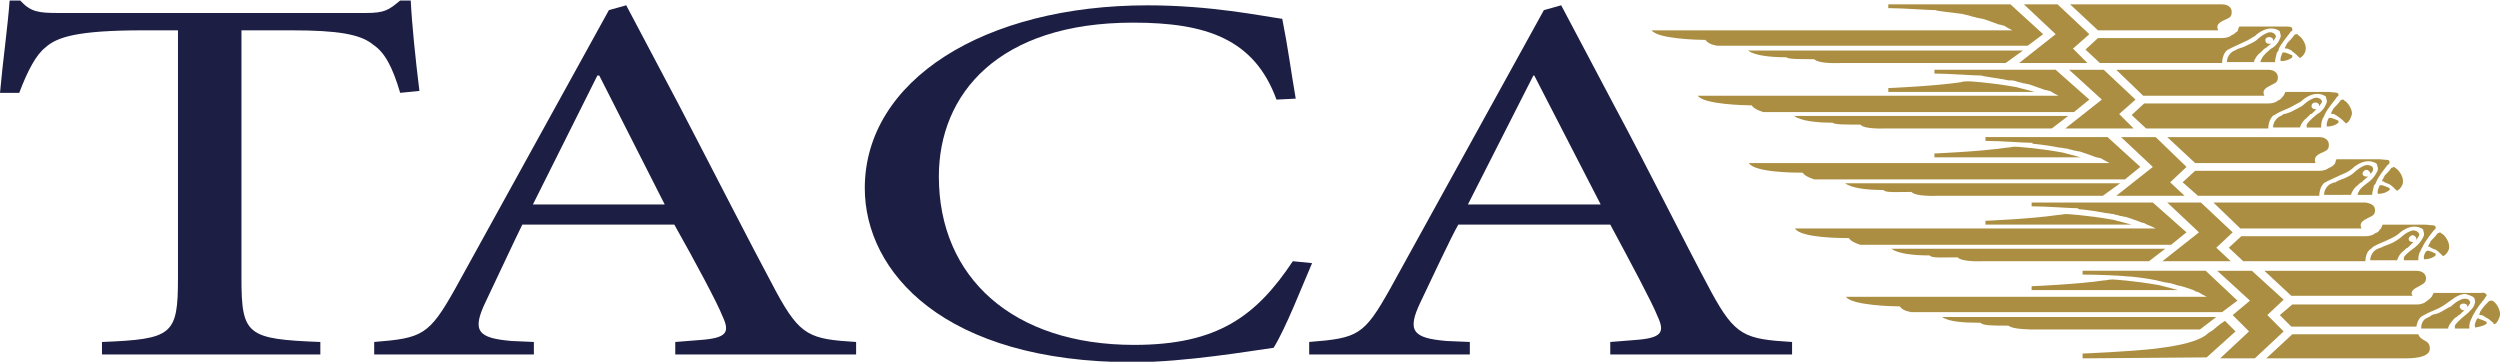 <?xml version="1.0" encoding="UTF-8" standalone="no"?>
<svg
   xmlns:dc="http://purl.org/dc/elements/1.1/"
   xmlns:cc="http://creativecommons.org/ns#"
   xmlns:rdf="http://www.w3.org/1999/02/22-rdf-syntax-ns#"
   xmlns:svg="http://www.w3.org/2000/svg"
   xmlns="http://www.w3.org/2000/svg"
   xmlns:xlink="http://www.w3.org/1999/xlink"
   xmlns:sodipodi="http://sodipodi.sourceforge.net/DTD/sodipodi-0.dtd"
   xmlns:inkscape="http://www.inkscape.org/namespaces/inkscape"
   version="1.1"
   id="Layer_1"
   x="0px"
   y="0px"
   width="940"
   height="136"
   viewBox="0 0 940 136"
   enable-background="new 0 0 595.275 841.89"
   xml:space="preserve">
<path
   clip-path="url(#SVGID_12_)"
   clip-rule="evenodd"
   d="m 134.62,797.89 1.465,1.364 h 6.317 c -0.102,-0.202 -0.051,-0.354 0.252,-0.506 0.303,-0.151 0.455,-0.151 0.455,-0.454 0,-0.253 -0.202,-0.404 -0.505,-0.404 -0.101,0 -7.984,0 -7.984,0"
   id="path1941"
   style="fill:#ab8e41;fill-rule:evenodd"
   transform="matrix(7.157,0,0,7.157,-185.117,-5708.858)" /><path
   clip-path="url(#SVGID_12_)"
   clip-rule="evenodd"
   d="m 146.597,799.507 c 0,-0.051 -0.051,-0.051 -0.051,-0.051 -0.051,0 -0.101,0 -0.151,0.051 -0.101,0.151 -0.253,0.303 -0.354,0.404 -0.05,0.101 -0.101,0.151 -0.101,0.202 -0.05,0.05 -0.05,0.05 0,0.101 0.051,0 0.051,0 0.101,0 0,0 0.253,0.102 0.253,0.151 0.151,0.102 0.252,0.202 0.354,0.304 0.05,0.051 0.05,0.051 0.101,0 0.101,-0.051 0.252,-0.253 0.252,-0.455 v -0.051 c -0.001,-0.202 -0.202,-0.555 -0.404,-0.656"
   id="path1943"
   style="fill:#ab8e41;fill-rule:evenodd"
   transform="matrix(7.157,0,0,7.157,-185.117,-5708.858)" /><path
   clip-path="url(#SVGID_12_)"
   clip-rule="evenodd"
   d="m 146.293,800.568 c -0.101,-0.05 -0.354,-0.151 -0.404,-0.151 0,0 -0.051,0 -0.102,0 -0.05,0.102 -0.151,0.304 -0.101,0.455 0.354,0 0.556,-0.151 0.607,-0.202 0,-0.051 0,-0.051 0,-0.102"
   id="path1945"
   style="fill:#ab8e41;fill-rule:evenodd"
   transform="matrix(7.157,0,0,7.157,-185.117,-5708.858)" /><path
   clip-path="url(#SVGID_12_)"
   clip-rule="evenodd"
   d="m 145.434,799.557 c -0.05,-0.151 -0.202,-0.202 -0.303,-0.202 -0.101,0 -0.202,0.051 -0.303,0.102 -0.101,0.051 -0.303,0.202 -0.404,0.303 -0.101,0.102 -0.354,0.202 -0.657,0.354 -0.152,0.05 -0.253,0.101 -0.303,0.101 -0.101,0.051 -0.202,0.102 -0.303,0.151 -0.152,0.102 -0.303,0.304 -0.303,0.557 h 1.415 c 0.05,-0.202 0.202,-0.404 0.354,-0.506 0.101,-0.101 0.152,-0.151 0.202,-0.202 0.051,0 0.051,-0.051 0.101,-0.051 0,0 0.101,-0.101 0.252,-0.202 -0.05,0 -0.05,0 -0.101,0 -0.102,0 -0.202,-0.05 -0.202,-0.202 0,-0.101 0.101,-0.151 0.202,-0.151 0.101,0 0.202,0.051 0.202,0.151 0,0.051 0,0.051 0,0.051 0.101,-0.103 0.151,-0.203 0.151,-0.254"
   id="path1947"
   style="fill:#ab8e41;fill-rule:evenodd"
   transform="matrix(7.157,0,0,7.157,-185.117,-5708.858)" /><path
   clip-path="url(#SVGID_12_)"
   clip-rule="evenodd"
   d="m 142.604,800.972 h -6.418 l -0.758,-0.707 0.657,-0.606 h 6.367 0.152 c 0.303,0 0.455,-0.102 0.505,-0.151 0.152,-0.051 0.202,-0.152 0.303,-0.202 0.051,-0.102 0.051,-0.202 0.101,-0.253 h 2.274 c 0.354,0 0.455,0 0.506,0.101 0,0 0,0.051 0,0.102 0,0.051 -0.101,0.051 -0.101,0.101 -0.152,0.202 -0.455,0.557 -0.606,0.859 0,0.102 -0.051,0.151 -0.101,0.202 -0.051,0.202 -0.101,0.404 -0.101,0.506 h -0.758 c 0,-0.051 0,-0.102 0.05,-0.152 0.051,-0.202 0.505,-0.556 0.505,-0.556 0.203,-0.101 0.354,-0.303 0.405,-0.404 0.05,-0.102 0.101,-0.202 0.101,-0.253 0,-0.101 -0.05,-0.202 -0.05,-0.252 -0.101,-0.102 -0.303,-0.152 -0.455,-0.152 -0.404,0 -0.758,0.304 -0.859,0.404 -0.202,0.102 -0.303,0.202 -0.556,0.304 -0.203,0.101 -0.455,0.202 -0.758,0.354 0,0 -0.05,0.051 -0.101,0.051 -0.304,0.199 -0.304,0.704 -0.304,0.704"
   id="path1949"
   style="fill:#ab8e41;fill-rule:evenodd"
   transform="matrix(7.157,0,0,7.157,-185.117,-5708.858)" /><path
   clip-path="url(#SVGID_12_)"
   clip-rule="evenodd"
   d="m 119.711,800.669 c 0.101,0.101 0.657,0.101 1.465,0.101 0.253,0.253 1.213,0.202 1.365,0.202 h 8.692 l 0.91,-0.656 H 117.69 c 0.354,0.252 1.112,0.353 2.021,0.353"
   id="path1951"
   style="fill:#ab8e41;fill-rule:evenodd"
   transform="matrix(7.157,0,0,7.157,-185.117,-5708.858)" /><path
   clip-path="url(#SVGID_12_)"
   clip-rule="evenodd"
   d="m 131.486,797.89 1.718,1.566 -0.809,0.606 h -16.323 c -0.303,-0.051 -0.505,-0.151 -0.606,-0.304 -0.354,0 -2.527,-0.051 -2.83,-0.505 0,0 16.525,0 18.748,0 h 0.202 c -0.101,-0.051 -0.303,-0.151 -0.455,-0.253 -0.101,0 -0.151,-0.051 -0.252,-0.051 -0.252,-0.101 -0.556,-0.202 -0.859,-0.303 -0.101,0 -0.202,-0.051 -0.303,-0.051 -0.101,-0.051 -0.252,-0.051 -0.354,-0.101 -0.151,-0.051 -0.252,-0.051 -0.404,-0.102 -0.758,-0.101 -1.364,-0.151 -1.415,-0.202 0,0 0,0 -0.051,0 -0.404,0 -1.667,-0.101 -2.375,-0.101 h -0.05 v -0.202 h 6.418"
   id="path1953"
   style="fill:#ab8e41;fill-rule:evenodd"
   transform="matrix(7.157,0,0,7.157,-185.117,-5708.858)" /><path
   clip-path="url(#SVGID_12_)"
   clip-rule="evenodd"
   d="m 131.79,802.236 c -1.415,-0.253 -2.476,-0.304 -2.476,-0.304 -0.152,0 -0.304,0 -0.455,0.051 -1.365,0.202 -3.74,0.304 -3.79,0.304 v 0.202 h 6.468 1.213 l -0.96,-0.253"
   id="path1955"
   style="fill:#ab8e41;fill-rule:evenodd"
   transform="matrix(7.157,0,0,7.157,-185.117,-5708.858)" /><path
   clip-path="url(#SVGID_12_)"
   clip-rule="evenodd"
   d="m 137.045,801.327 1.415,1.364 h 6.368 c -0.101,-0.202 -0.05,-0.354 0.253,-0.506 0.252,-0.151 0.455,-0.151 0.455,-0.455 0,-0.252 -0.202,-0.403 -0.505,-0.403 -0.102,0 -7.986,0 -7.986,0"
   id="path1957"
   style="fill:#ab8e41;fill-rule:evenodd"
   transform="matrix(7.157,0,0,7.157,-185.117,-5708.858)" /><path
   clip-path="url(#SVGID_12_)"
   clip-rule="evenodd"
   d="m 149.022,802.943 c 0,-0.05 -0.05,-0.05 -0.05,-0.05 -0.051,0 -0.102,0 -0.151,0.05 -0.101,0.152 -0.253,0.304 -0.354,0.404 -0.05,0.102 -0.101,0.152 -0.101,0.203 -0.051,0.05 -0.051,0.05 0,0.101 0.051,0 0.051,0 0.101,0 0,0 0.202,0.101 0.253,0.151 0.151,0.102 0.252,0.202 0.354,0.304 0.05,0.051 0.05,0.051 0.101,0 0.101,-0.051 0.202,-0.253 0.252,-0.455 V 803.6 c -0.001,-0.202 -0.202,-0.556 -0.405,-0.657"
   id="path1959"
   style="fill:#ab8e41;fill-rule:evenodd"
   transform="matrix(7.157,0,0,7.157,-185.117,-5708.858)" /><path
   clip-path="url(#SVGID_12_)"
   clip-rule="evenodd"
   d="m 148.719,804.004 c -0.102,-0.051 -0.354,-0.151 -0.405,-0.151 0,0 -0.05,0 -0.101,0 -0.051,0.101 -0.152,0.304 -0.102,0.455 0.354,0 0.556,-0.151 0.607,-0.202 0.001,-0.051 0.001,-0.051 0.001,-0.102"
   id="path1961"
   style="fill:#ab8e41;fill-rule:evenodd"
   transform="matrix(7.157,0,0,7.157,-185.117,-5708.858)" /><path
   clip-path="url(#SVGID_12_)"
   clip-rule="evenodd"
   d="m 147.86,802.994 c -0.051,-0.151 -0.202,-0.202 -0.303,-0.202 -0.101,0 -0.202,0.051 -0.303,0.102 -0.101,0.05 -0.303,0.202 -0.405,0.303 -0.151,0.102 -0.354,0.202 -0.656,0.354 -0.152,0.05 -0.253,0.101 -0.354,0.101 -0.051,0.051 -0.152,0.101 -0.252,0.151 -0.152,0.102 -0.304,0.304 -0.304,0.556 h 1.415 c 0.051,-0.201 0.202,-0.404 0.354,-0.505 0.101,-0.102 0.152,-0.151 0.202,-0.202 0.05,0 0.05,0 0.101,-0.051 0,0 0.101,-0.101 0.202,-0.202 0,0 0,0 -0.051,0 -0.101,0 -0.202,-0.051 -0.202,-0.151 0,-0.151 0.102,-0.202 0.202,-0.202 0.102,0 0.202,0.051 0.202,0.202 0.051,-0.102 0.152,-0.204 0.152,-0.254"
   id="path1963"
   style="fill:#ab8e41;fill-rule:evenodd"
   transform="matrix(7.157,0,0,7.157,-185.117,-5708.858)" /><path
   clip-path="url(#SVGID_12_)"
   clip-rule="evenodd"
   d="m 145.03,804.409 h -6.418 l -0.758,-0.707 0.657,-0.606 h 6.317 c 0.051,0 0.202,0 0.202,0 0.303,0 0.455,-0.102 0.505,-0.152 0.151,-0.05 0.202,-0.151 0.252,-0.202 0.102,-0.101 0.102,-0.202 0.152,-0.252 h 2.274 c 0.354,0.05 0.404,0 0.505,0.101 0,0 0,0.051 0,0.102 -0.051,0.05 -0.102,0.05 -0.102,0.101 -0.151,0.202 -0.455,0.556 -0.606,0.859 -0.05,0.101 -0.05,0.151 -0.101,0.202 -0.102,0.202 -0.102,0.404 -0.102,0.505 h -0.758 c 0,-0.05 0,-0.101 0,-0.151 0.101,-0.202 0.556,-0.556 0.556,-0.556 0.202,-0.101 0.354,-0.304 0.404,-0.404 0.051,-0.101 0.101,-0.202 0.101,-0.253 0,-0.101 -0.05,-0.202 -0.05,-0.253 -0.101,-0.101 -0.303,-0.151 -0.455,-0.151 -0.404,0 -0.759,0.304 -0.859,0.404 -0.202,0.102 -0.354,0.202 -0.556,0.304 -0.202,0.101 -0.506,0.202 -0.758,0.354 0,0 -0.05,0.051 -0.101,0.051 -0.301,0.199 -0.301,0.704 -0.301,0.704"
   id="path1965"
   style="fill:#ab8e41;fill-rule:evenodd"
   transform="matrix(7.157,0,0,7.157,-185.117,-5708.858)" /><path
   clip-path="url(#SVGID_12_)"
   clip-rule="evenodd"
   d="m 122.137,804.106 c 0.102,0.101 0.657,0.101 1.466,0.101 0.202,0.253 1.213,0.202 1.364,0.202 h 8.692 l 0.859,-0.657 h -14.403 c 0.354,0.252 1.113,0.354 2.022,0.354"
   id="path1967"
   style="fill:#ab8e41;fill-rule:evenodd"
   transform="matrix(7.157,0,0,7.157,-185.117,-5708.858)" /><path
   clip-path="url(#SVGID_12_)"
   clip-rule="evenodd"
   d="m 133.861,801.327 1.769,1.566 -0.809,0.657 h -16.324 c -0.303,-0.102 -0.505,-0.203 -0.606,-0.354 -0.354,0 -2.527,-0.05 -2.83,-0.505 0,0 16.525,0 18.749,0 h 0.202 c -0.102,-0.051 -0.303,-0.152 -0.455,-0.253 -0.101,0 -0.151,-0.051 -0.252,-0.051 -0.303,-0.101 -0.556,-0.202 -0.859,-0.303 -0.101,0 -0.202,-0.051 -0.303,-0.051 -0.101,-0.051 -0.253,-0.051 -0.354,-0.102 -0.152,-0.05 -0.253,-0.05 -0.405,-0.05 -0.757,-0.152 -1.364,-0.202 -1.415,-0.253 h -0.051 c -0.404,0 -1.667,-0.101 -2.375,-0.101 -0.051,0 -0.051,0 -0.051,0 v -0.202 h 6.369"
   id="path1969"
   style="fill:#ab8e41;fill-rule:evenodd"
   transform="matrix(7.157,0,0,7.157,-185.117,-5708.858)" /><path
   clip-path="url(#SVGID_12_)"
   clip-rule="evenodd"
   d="m 134.215,805.672 c -1.415,-0.253 -2.477,-0.304 -2.477,-0.304 -0.202,0 -0.303,0.051 -0.455,0.051 -1.365,0.202 -3.74,0.304 -3.791,0.304 v 0.202 h 6.469 1.213 l -0.959,-0.253"
   id="path1971"
   style="fill:#ab8e41;fill-rule:evenodd"
   transform="matrix(7.157,0,0,7.157,-185.117,-5708.858)" /><path
   clip-path="url(#SVGID_12_)"
   clip-rule="evenodd"
   d="m 139.724,804.864 1.466,1.364 h 6.316 c -0.05,-0.202 -0.05,-0.354 0.253,-0.505 0.303,-0.151 0.455,-0.151 0.455,-0.455 0,-0.253 -0.203,-0.404 -0.506,-0.404 -0.101,0 -7.984,0 -7.984,0"
   id="path1973"
   style="fill:#ab8e41;fill-rule:evenodd"
   transform="matrix(7.157,0,0,7.157,-185.117,-5708.858)" /><path
   clip-path="url(#SVGID_12_)"
   clip-rule="evenodd"
   d="m 151.7,806.481 -0.05,-0.051 c -0.05,0 -0.101,0.051 -0.151,0.051 -0.101,0.151 -0.252,0.303 -0.354,0.404 -0.05,0.151 -0.101,0.151 -0.101,0.202 -0.05,0.051 -0.05,0.101 0,0.101 0.051,0 0.051,0 0.101,0.051 l 0.253,0.102 c 0.151,0.101 0.252,0.202 0.354,0.303 0.051,0.051 0.051,0.051 0.101,0 0.101,-0.05 0.253,-0.253 0.253,-0.404 0,-0.051 0,-0.101 0,-0.101 -0.001,-0.203 -0.203,-0.557 -0.406,-0.658"
   id="path1975"
   style="fill:#ab8e41;fill-rule:evenodd"
   transform="matrix(7.157,0,0,7.157,-185.117,-5708.858)" /><path
   clip-path="url(#SVGID_12_)"
   clip-rule="evenodd"
   d="m 151.397,807.542 c -0.101,-0.051 -0.354,-0.152 -0.404,-0.152 0,0 -0.051,0 -0.102,0 -0.05,0.102 -0.151,0.304 -0.101,0.455 0.354,0 0.556,-0.151 0.606,-0.202 0.052,0 0.001,-0.05 0.001,-0.101"
   id="path1977"
   style="fill:#ab8e41;fill-rule:evenodd"
   transform="matrix(7.157,0,0,7.157,-185.117,-5708.858)" /><path
   clip-path="url(#SVGID_12_)"
   clip-rule="evenodd"
   d="m 150.538,806.532 c 0,-0.152 -0.202,-0.202 -0.303,-0.202 -0.101,0 -0.202,0.05 -0.303,0.101 -0.101,0.051 -0.303,0.202 -0.404,0.304 -0.101,0.101 -0.354,0.252 -0.657,0.354 -0.151,0.051 -0.252,0.101 -0.303,0.151 -0.101,0 -0.202,0.051 -0.303,0.102 -0.152,0.101 -0.303,0.303 -0.303,0.556 h 1.415 c 0.051,-0.202 0.203,-0.404 0.354,-0.506 0.101,-0.101 0.152,-0.151 0.202,-0.151 0.051,-0.051 0.051,-0.051 0.101,-0.101 0,0 0.101,-0.102 0.253,-0.202 -0.051,0 -0.051,0 -0.101,0 -0.101,0 -0.202,-0.051 -0.202,-0.152 0,-0.101 0.101,-0.202 0.202,-0.202 0.101,0 0.202,0.102 0.202,0.202 0.1,-0.052 0.15,-0.154 0.15,-0.254"
   id="path1979"
   style="fill:#ab8e41;fill-rule:evenodd"
   transform="matrix(7.157,0,0,7.157,-185.117,-5708.858)" /><path
   clip-path="url(#SVGID_12_)"
   clip-rule="evenodd"
   d="m 147.708,807.947 h -6.367 l -0.809,-0.708 0.657,-0.606 h 6.367 0.151 c 0.303,0 0.455,-0.101 0.506,-0.151 0.151,-0.051 0.202,-0.102 0.303,-0.202 0.051,-0.051 0.051,-0.202 0.101,-0.253 h 2.274 c 0.354,0.051 0.455,0 0.506,0.102 0,0.05 0,0.05 0,0.101 0,0.051 -0.051,0.051 -0.101,0.102 -0.152,0.202 -0.455,0.556 -0.606,0.909 0,0.051 -0.051,0.102 -0.101,0.151 -0.051,0.203 -0.101,0.404 -0.101,0.506 h -0.758 c 0,-0.051 0,-0.102 0.051,-0.152 0.05,-0.201 0.505,-0.505 0.505,-0.505 0.202,-0.151 0.354,-0.354 0.404,-0.455 0.05,-0.101 0.101,-0.151 0.101,-0.252 0,-0.102 -0.051,-0.202 -0.051,-0.253 -0.101,-0.102 -0.303,-0.151 -0.455,-0.151 -0.404,0 -0.758,0.303 -0.859,0.404 -0.202,0.151 -0.303,0.202 -0.556,0.303 -0.202,0.102 -0.454,0.202 -0.758,0.354 0,0 -0.05,0.051 -0.101,0.051 -0.303,0.199 -0.303,0.705 -0.303,0.705"
   id="path1981"
   style="fill:#ab8e41;fill-rule:evenodd"
   transform="matrix(7.157,0,0,7.157,-185.117,-5708.858)" /><path
   clip-path="url(#SVGID_12_)"
   clip-rule="evenodd"
   d="m 124.815,807.643 c 0.101,0.151 0.657,0.101 1.466,0.101 0.252,0.253 1.212,0.203 1.415,0.203 h 8.642 l 0.91,-0.657 h -14.453 c 0.353,0.252 1.111,0.353 2.02,0.353"
   id="path1983"
   style="fill:#ab8e41;fill-rule:evenodd"
   transform="matrix(7.157,0,0,7.157,-185.117,-5708.858)" /><path
   clip-path="url(#SVGID_12_)"
   clip-rule="evenodd"
   d="m 136.59,804.864 1.718,1.566 -0.808,0.657 h -16.323 c -0.303,-0.102 -0.505,-0.202 -0.606,-0.354 -0.354,0 -2.526,0 -2.83,-0.506 0,0 16.525,0 18.749,0 h 0.202 c -0.101,-0.051 -0.303,-0.151 -0.455,-0.253 -0.101,0 -0.152,-0.05 -0.252,-0.05 -0.253,-0.102 -0.556,-0.202 -0.859,-0.304 -0.101,0 -0.203,-0.05 -0.303,-0.05 -0.102,-0.051 -0.253,-0.051 -0.354,-0.102 -0.151,0 -0.252,-0.051 -0.404,-0.051 -0.758,-0.151 -1.364,-0.202 -1.415,-0.202 0,-0.051 0,-0.051 -0.051,-0.051 -0.405,0 -1.667,-0.101 -2.375,-0.101 h -0.05 v -0.202 h 6.416"
   id="path1985"
   style="fill:#ab8e41;fill-rule:evenodd"
   transform="matrix(7.157,0,0,7.157,-185.117,-5708.858)" /><path
   clip-path="url(#SVGID_12_)"
   clip-rule="evenodd"
   d="m 136.894,809.209 c -1.415,-0.253 -2.477,-0.303 -2.477,-0.303 -0.151,0 -0.303,0.05 -0.455,0.05 -1.364,0.203 -3.74,0.304 -3.79,0.304 v 0.202 h 6.469 1.213 l -0.96,-0.253"
   id="path1987"
   style="fill:#ab8e41;fill-rule:evenodd"
   transform="matrix(7.157,0,0,7.157,-185.117,-5708.858)" /><path
   clip-path="url(#SVGID_12_)"
   clip-rule="evenodd"
   d="m 142.149,808.3 1.415,1.364 h 6.368 c -0.101,-0.202 -0.05,-0.354 0.253,-0.505 0.253,-0.152 0.455,-0.152 0.455,-0.455 0,-0.253 -0.202,-0.354 -0.505,-0.404 -0.102,0 -7.986,0 -7.986,0"
   id="path1989"
   style="fill:#ab8e41;fill-rule:evenodd"
   transform="matrix(7.157,0,0,7.157,-185.117,-5708.858)" /><path
   clip-path="url(#SVGID_12_)"
   clip-rule="evenodd"
   d="m 154.126,809.917 c 0,0 -0.05,0 -0.05,-0.051 -0.05,0 -0.101,0.051 -0.151,0.051 -0.101,0.151 -0.253,0.303 -0.354,0.404 -0.05,0.151 -0.101,0.151 -0.101,0.202 -0.05,0.05 -0.05,0.101 0,0.101 0.051,0 0.051,0 0.101,0.051 0,0 0.203,0.102 0.253,0.102 0.151,0.101 0.252,0.202 0.354,0.303 0.05,0.051 0.05,0.051 0.101,0 0.101,-0.05 0.252,-0.253 0.252,-0.404 0,-0.051 0,-0.051 0,-0.102 -0.001,-0.201 -0.202,-0.556 -0.405,-0.657"
   id="path1991"
   style="fill:#ab8e41;fill-rule:evenodd"
   transform="matrix(7.157,0,0,7.157,-185.117,-5708.858)" /><path
   clip-path="url(#SVGID_12_)"
   clip-rule="evenodd"
   d="m 153.823,810.979 c -0.102,-0.051 -0.354,-0.152 -0.404,-0.152 0,0 -0.051,0 -0.102,0.051 -0.05,0.051 -0.151,0.253 -0.101,0.404 0.354,0 0.556,-0.151 0.606,-0.202 0.001,0 0.001,-0.05 0.001,-0.101"
   id="path1993"
   style="fill:#ab8e41;fill-rule:evenodd"
   transform="matrix(7.157,0,0,7.157,-185.117,-5708.858)" /><path
   clip-path="url(#SVGID_12_)"
   clip-rule="evenodd"
   d="m 152.964,809.967 c -0.051,-0.151 -0.203,-0.201 -0.304,-0.201 -0.101,0 -0.202,0.05 -0.303,0.101 -0.101,0.051 -0.303,0.202 -0.404,0.303 -0.151,0.102 -0.354,0.254 -0.657,0.354 -0.152,0.05 -0.253,0.101 -0.354,0.151 -0.051,0 -0.151,0.051 -0.252,0.102 -0.152,0.101 -0.303,0.303 -0.303,0.556 h 1.415 c 0.05,-0.202 0.202,-0.404 0.354,-0.506 0.101,-0.101 0.152,-0.151 0.202,-0.151 0.051,-0.051 0.051,-0.051 0.101,-0.102 0,0 0.101,-0.101 0.202,-0.201 0,0 0,0 -0.05,0 -0.102,0 -0.202,-0.051 -0.202,-0.152 0,-0.101 0.101,-0.202 0.202,-0.202 0.101,0 0.202,0.102 0.202,0.202 0,0 0,0 0,0.051 0.05,-0.103 0.151,-0.203 0.151,-0.305"
   id="path1995"
   style="fill:#ab8e41;fill-rule:evenodd"
   transform="matrix(7.157,0,0,7.157,-185.117,-5708.858)" /><path
   clip-path="url(#SVGID_12_)"
   clip-rule="evenodd"
   d="m 150.134,811.383 h -6.418 l -0.758,-0.708 0.657,-0.606 h 6.317 c 0.051,0 0.202,0 0.202,0 0.304,0 0.455,-0.102 0.505,-0.151 0.152,-0.051 0.202,-0.102 0.252,-0.202 0.102,-0.051 0.102,-0.202 0.152,-0.253 h 2.274 c 0.354,0.051 0.404,0 0.506,0.101 0,0.051 0,0.051 0,0.102 -0.05,0.051 -0.102,0.102 -0.102,0.102 -0.151,0.201 -0.455,0.556 -0.606,0.909 -0.051,0.051 -0.051,0.102 -0.102,0.202 -0.101,0.152 -0.101,0.354 -0.101,0.455 h -0.758 c 0,-0.051 0,-0.102 0,-0.152 0.101,-0.201 0.556,-0.505 0.556,-0.505 0.202,-0.151 0.354,-0.354 0.404,-0.455 0.05,-0.101 0.101,-0.151 0.101,-0.253 0,-0.101 -0.051,-0.201 -0.051,-0.252 -0.101,-0.102 -0.303,-0.152 -0.455,-0.152 -0.404,0 -0.758,0.304 -0.859,0.404 -0.202,0.152 -0.354,0.202 -0.556,0.304 -0.202,0.102 -0.505,0.202 -0.758,0.354 0,0 -0.05,0.051 -0.101,0.102 -0.301,0.148 -0.301,0.654 -0.301,0.654"
   id="path1997"
   style="fill:#ab8e41;fill-rule:evenodd"
   transform="matrix(7.157,0,0,7.157,-185.117,-5708.858)" /><path
   clip-path="url(#SVGID_12_)"
   clip-rule="evenodd"
   d="m 127.241,811.08 c 0.101,0.151 0.657,0.101 1.465,0.101 0.253,0.253 1.213,0.203 1.365,0.203 h 8.692 l 0.859,-0.657 H 125.22 c 0.354,0.252 1.112,0.353 2.021,0.353"
   id="path1999"
   style="fill:#ab8e41;fill-rule:evenodd"
   transform="matrix(7.157,0,0,7.157,-185.117,-5708.858)" /><path
   clip-path="url(#SVGID_12_)"
   clip-rule="evenodd"
   d="m 138.965,808.3 1.769,1.566 -0.809,0.657 h -16.323 c -0.303,-0.101 -0.505,-0.202 -0.606,-0.354 -0.354,0 -2.527,0 -2.83,-0.505 0,0 16.525,0 18.749,0 h 0.202 c -0.101,-0.051 -0.303,-0.151 -0.454,-0.202 -0.102,-0.051 -0.152,-0.101 -0.253,-0.101 -0.252,-0.102 -0.556,-0.202 -0.859,-0.304 -0.101,0 -0.202,-0.051 -0.303,-0.051 -0.101,-0.051 -0.252,-0.051 -0.354,-0.101 -0.152,0 -0.252,-0.051 -0.404,-0.051 -0.758,-0.151 -1.364,-0.202 -1.415,-0.202 l -0.05,-0.051 c -0.404,0 -1.668,-0.101 -2.375,-0.101 -0.051,0 -0.051,0 -0.051,0 v -0.2 h 6.366"
   id="path2001"
   style="fill:#ab8e41;fill-rule:evenodd"
   transform="matrix(7.157,0,0,7.157,-185.117,-5708.858)" /><path
   clip-path="url(#SVGID_12_)"
   clip-rule="evenodd"
   d="m 139.319,812.646 c -1.415,-0.253 -2.476,-0.303 -2.476,-0.303 -0.202,0 -0.303,0.05 -0.455,0.05 -1.364,0.203 -3.739,0.304 -3.79,0.304 v 0.202 h 6.469 1.212 l -0.96,-0.253"
   id="path2003"
   style="fill:#ab8e41;fill-rule:evenodd"
   transform="matrix(7.157,0,0,7.157,-185.117,-5708.858)" /><path
   clip-path="url(#SVGID_12_)"
   clip-rule="evenodd"
   d="m 144.828,811.888 1.415,1.314 h 6.368 c -0.102,-0.152 -0.051,-0.304 0.252,-0.456 0.253,-0.15 0.455,-0.201 0.455,-0.454 0,-0.253 -0.202,-0.404 -0.505,-0.404 h -7.985"
   id="path2005"
   style="fill:#ab8e41;fill-rule:evenodd"
   transform="matrix(7.157,0,0,7.157,-185.117,-5708.858)" /><path
   clip-path="url(#SVGID_12_)"
   clip-rule="evenodd"
   d="m 156.805,813.455 h -0.051 c -0.05,0 -0.101,0 -0.151,0.051 -0.101,0.102 -0.253,0.253 -0.354,0.404 -0.05,0.101 -0.101,0.101 -0.101,0.202 -0.05,0.051 -0.05,0.051 0,0.102 0.051,0 0.051,0 0.101,0 0,0 0.203,0.101 0.253,0.151 0.151,0.05 0.252,0.202 0.354,0.252 0,0.051 0,0.051 0,0.051 0.05,0 0.05,0.051 0.101,0 0.101,-0.051 0.202,-0.253 0.253,-0.454 v -0.051 c -0.001,-0.253 -0.203,-0.607 -0.405,-0.708"
   id="path2007"
   style="fill:#ab8e41;fill-rule:evenodd"
   transform="matrix(7.157,0,0,7.157,-185.117,-5708.858)" /><path
   clip-path="url(#SVGID_12_)"
   clip-rule="evenodd"
   d="m 156.501,814.567 c -0.101,-0.051 -0.354,-0.152 -0.404,-0.152 0,-0.05 -0.051,-0.05 -0.102,0 -0.05,0.102 -0.152,0.304 -0.101,0.405 0,0.05 0,0.05 0,0.05 0.354,-0.05 0.556,-0.151 0.606,-0.202 0.001,-0.051 0.001,-0.051 0.001,-0.101"
   id="path2009"
   style="fill:#ab8e41;fill-rule:evenodd"
   transform="matrix(7.157,0,0,7.157,-185.117,-5708.858)" /><path
   clip-path="url(#SVGID_12_)"
   clip-rule="evenodd"
   d="m 155.643,813.556 c -0.051,-0.203 -0.202,-0.203 -0.304,-0.203 -0.101,0 -0.202,0.051 -0.303,0.102 -0.101,0.051 -0.303,0.202 -0.404,0.304 -0.152,0.051 -0.354,0.202 -0.657,0.354 -0.151,0.051 -0.253,0.051 -0.354,0.102 -0.051,0.05 -0.152,0.101 -0.253,0.151 -0.151,0.05 -0.303,0.252 -0.303,0.505 v 0.051 h 1.415 v -0.051 c 0.05,-0.151 0.202,-0.354 0.354,-0.505 0.101,-0.051 0.151,-0.102 0.202,-0.151 0.051,0 0.051,-0.051 0.102,-0.051 0,-0.051 0.101,-0.102 0.202,-0.202 h -0.05 c -0.101,0 -0.202,-0.102 -0.202,-0.202 0,-0.102 0.101,-0.151 0.202,-0.151 0.101,0 0.202,0.05 0.202,0.151 0,0.051 0,0.051 0,0.051 0.049,-0.103 0.151,-0.204 0.151,-0.255"
   id="path2011"
   style="fill:#ab8e41;fill-rule:evenodd"
   transform="matrix(7.157,0,0,7.157,-185.117,-5708.858)" /><path
   clip-path="url(#SVGID_12_)"
   clip-rule="evenodd"
   d="m 142.755,814.516 c 0,0 -0.252,0.151 -0.657,0.505 -0.101,0.051 -0.252,0.152 -0.354,0.253 -0.657,0.455 -1.92,0.606 -2.678,0.708 -1.365,0.151 -3.74,0.252 -3.791,0.252 v 0.253 l 6.519,-0.05 1.516,-1.365 -0.555,-0.556"
   id="path2013"
   style="fill:#ab8e41;fill-rule:evenodd"
   transform="matrix(7.157,0,0,7.157,-185.117,-5708.858)" /><path
   clip-path="url(#SVGID_12_)"
   clip-rule="evenodd"
   d="m 146.293,815.223 h 6.62 c 0.151,0.404 0.606,0.253 0.606,0.759 0,0.354 -0.506,0.505 -1.264,0.505 h -7.328 l 1.366,-1.264"
   id="path2015"
   style="fill:#ab8e41;fill-rule:evenodd"
   transform="matrix(7.157,0,0,7.157,-185.117,-5708.858)" /><path
   clip-path="url(#SVGID_12_)"
   clip-rule="evenodd"
   d="m 152.813,814.82 h -6.57 l -0.606,-0.606 0.657,-0.557 h 6.519 c 0.303,0 0.455,-0.101 0.505,-0.151 0.152,-0.102 0.203,-0.152 0.253,-0.202 0.101,-0.101 0.101,-0.202 0.151,-0.253 0.051,0 0.102,0 0.304,0 h 1.971 c 0.354,0 0.404,-0.051 0.505,0.102 v 0.051 c -0.05,0.051 -0.101,0.101 -0.101,0.15 -0.152,0.152 -0.455,0.557 -0.606,0.86 -0.051,0.05 -0.051,0.151 -0.101,0.201 -0.101,0.202 -0.101,0.354 -0.101,0.455 v 0.051 h -0.758 v -0.051 -0.101 c 0.101,-0.202 0.556,-0.556 0.556,-0.556 0.202,-0.152 0.354,-0.354 0.404,-0.404 0.05,-0.102 0.101,-0.202 0.101,-0.304 0,-0.102 -0.051,-0.202 -0.051,-0.202 -0.101,-0.101 -0.303,-0.151 -0.455,-0.202 -0.404,0 -0.758,0.354 -0.859,0.404 -0.202,0.151 -0.354,0.253 -0.556,0.354 -0.202,0.102 -0.505,0.202 -0.758,0.354 l -0.101,0.05 c -0.253,0.152 -0.303,0.557 -0.303,0.557"
   id="path2017"
   style="fill:#ab8e41;fill-rule:evenodd"
   transform="matrix(7.157,0,0,7.157,-185.117,-5708.858)" /><path
   clip-path="url(#SVGID_12_)"
   clip-rule="evenodd"
   d="m 129.919,814.617 c 0.101,0.152 0.657,0.152 1.465,0.152 0.202,0.202 1.213,0.202 1.365,0.202 h 8.692 l 0.859,-0.657 h -14.403 c 0.355,0.253 1.113,0.303 2.022,0.303"
   id="path2019"
   style="fill:#ab8e41;fill-rule:evenodd"
   transform="matrix(7.157,0,0,7.157,-185.117,-5708.858)" /><path
   clip-path="url(#SVGID_12_)"
   clip-rule="evenodd"
   d="m 141.745,811.888 1.667,1.566 -0.809,0.606 H 126.28 c -0.304,-0.051 -0.506,-0.151 -0.606,-0.303 -0.354,0 -2.527,-0.051 -2.83,-0.505 h 18.951 c -0.101,-0.051 -0.303,-0.152 -0.455,-0.254 -0.101,0 -0.151,-0.05 -0.253,-0.101 -0.303,-0.102 -0.556,-0.202 -0.859,-0.253 -0.101,-0.05 -0.202,-0.05 -0.303,-0.101 -0.101,0 -0.253,-0.051 -0.354,-0.051 -0.151,-0.051 -0.252,-0.051 -0.404,-0.102 -0.758,-0.151 -1.365,-0.202 -1.416,-0.202 h -0.05 c -0.404,-0.05 -1.667,-0.101 -2.375,-0.101 -0.051,0 -0.051,0 -0.051,0 v -0.202 h 6.47"
   id="path2021"
   style="fill:#ab8e41;fill-rule:evenodd"
   transform="matrix(7.157,0,0,7.157,-185.117,-5708.858)" /><polyline
   clip-path="url(#SVGID_12_)"
   clip-rule="evenodd"
   points="132.193,797.89     133.962,797.89 135.63,799.457 134.771,800.214 135.529,800.972 131.941,800.972 133.861,799.457 132.193,797.89   "
   id="polyline2023"
   style="fill:#ab8e41;fill-rule:evenodd"
   transform="matrix(7.157,0,0,7.157,-185.117,-5708.858)" /><polyline
   clip-path="url(#SVGID_12_)"
   clip-rule="evenodd"
   points="134.569,801.327     136.388,801.327 138.056,802.893 137.197,803.651 137.955,804.409 134.367,804.409 136.287,802.893 134.569,801.327   "
   id="polyline2025"
   style="fill:#ab8e41;fill-rule:evenodd"
   transform="matrix(7.157,0,0,7.157,-185.117,-5708.858)" /><path
   clip-path="url(#SVGID_12_)"
   clip-rule="evenodd"
   d="m 137.298,804.864 h 1.819 l 1.618,1.566 c -0.859,0.809 -0.859,0.809 -0.859,0.809 l 0.758,0.708 h -3.588 l 1.92,-1.517 -1.668,-1.566"
   id="path2027"
   style="fill:#ab8e41;fill-rule:evenodd"
   transform="matrix(7.157,0,0,7.157,-185.117,-5708.858)" /><polyline
   clip-path="url(#SVGID_12_)"
   clip-rule="evenodd"
   points="139.724,808.3     141.492,808.3 143.16,809.867 142.301,810.675 143.059,811.383 139.471,811.383 141.391,809.867 139.724,808.3   "
   id="polyline2029"
   style="fill:#ab8e41;fill-rule:evenodd"
   transform="matrix(7.157,0,0,7.157,-185.117,-5708.858)" /><polyline
   clip-path="url(#SVGID_12_)"
   clip-rule="evenodd"
   points="142.352,811.888     144.17,811.888 145.838,813.404 144.979,814.213 145.838,815.072 144.322,816.487 142.503,816.487 144.02,815.072 143.16,814.213     144.07,813.455 142.352,811.888   "
   id="polyline2031"
   style="fill:#ab8e41;fill-rule:evenodd"
   transform="matrix(7.157,0,0,7.157,-185.117,-5708.858)" /><path
   clip-path="url(#SVGID_12_)"
   clip-rule="evenodd"
   d="m 38.551,812.292 c 0,2.981 0.303,3.184 4.144,3.335 v 0.657 H 31.223 v -0.657 c 3.689,-0.151 3.992,-0.354 3.992,-3.335 v -13.038 h -1.819 c -3.487,0 -4.548,0.354 -5.155,0.909 -0.455,0.354 -0.91,1.163 -1.364,2.375 h -1.011 c 0.151,-1.718 0.404,-3.436 0.505,-4.851 h 0.556 c 0.556,0.606 0.96,0.656 2.021,0.656 H 45.07 c 1.011,0 1.213,-0.151 1.819,-0.656 h 0.556 c 0.051,1.162 0.253,3.133 0.455,4.75 l -1.011,0.101 c -0.404,-1.364 -0.809,-2.122 -1.415,-2.526 -0.657,-0.556 -1.87,-0.758 -4.295,-0.758 h -2.628 v 13.038"
   id="path2033"
   style="fill:#1c1e44;fill-rule:evenodd"
   transform="matrix(7.157,0,0,7.157,-185.117,-5708.858)" /><path
   clip-path="url(#SVGID_12_)"
   clip-rule="evenodd"
   d="m 61.342,815.627 1.263,-0.101 c 1.466,-0.101 1.617,-0.404 1.213,-1.264 -0.253,-0.656 -1.415,-2.83 -2.527,-4.801 h -7.985 c -0.354,0.707 -1.364,2.881 -1.92,4.043 -0.758,1.566 -0.404,1.921 1.365,2.071 l 1.162,0.051 v 0.657 h -8.389 v -0.657 c 2.527,-0.201 2.881,-0.354 4.245,-2.779 l 8.086,-14.655 0.91,-0.253 2.779,5.256 c 1.819,3.487 3.588,6.974 5.104,9.804 1.263,2.325 1.769,2.477 4.194,2.628 v 0.657 h -9.501 v -0.657 m -7.478,-7.226 h 6.923 l -3.437,-6.771 h -0.101 l -3.385,6.771 z"
   id="path2035"
   style="fill:#1c1e44;fill-rule:evenodd"
   transform="matrix(7.157,0,0,7.157,-185.117,-5708.858)" /><path
   clip-path="url(#SVGID_12_)"
   clip-rule="evenodd"
   d="m 92.927,802.893 c -1.162,-3.185 -3.689,-4.043 -7.53,-4.043 -7.075,0 -10.208,3.739 -10.208,8.086 0,5.306 3.892,8.844 10.259,8.844 4.396,0 6.418,-1.517 8.338,-4.396 l 1.011,0.101 c -0.506,1.162 -1.365,3.386 -2.021,4.447 -1.112,0.151 -4.649,0.758 -7.378,0.758 -9.956,0 -14.1,-4.75 -14.1,-9.146 0,-5.66 6.267,-9.603 14.857,-9.603 3.335,0 5.963,0.557 7.075,0.708 0.303,1.516 0.455,2.729 0.708,4.194 l -1.011,0.05"
   id="path2037"
   style="fill:#1c1e44;fill-rule:evenodd"
   transform="matrix(7.157,0,0,7.157,-185.117,-5708.858)" /><path
   clip-path="url(#SVGID_12_)"
   clip-rule="evenodd"
   d="m 110.463,815.627 1.263,-0.101 c 1.466,-0.101 1.617,-0.404 1.213,-1.264 -0.252,-0.656 -1.415,-2.83 -2.476,-4.801 h -7.985 c -0.404,0.707 -1.415,2.881 -1.971,4.043 -0.758,1.566 -0.404,1.921 1.364,2.071 l 1.213,0.051 v 0.657 h -8.44 v -0.657 c 2.578,-0.201 2.88,-0.354 4.245,-2.779 l 8.086,-14.655 0.909,-0.253 2.78,5.256 c 1.87,3.487 3.588,6.974 5.104,9.804 1.264,2.325 1.769,2.477 4.245,2.628 v 0.657 h -9.551 v -0.657 m -7.478,-7.226 h 6.974 l -3.487,-6.771 h -0.05 l -3.437,6.771 z"
   id="path2039"
   style="fill:#1c1e44;fill-rule:evenodd"
   transform="matrix(7.157,0,0,7.157,-185.117,-5708.858)" />
</svg>